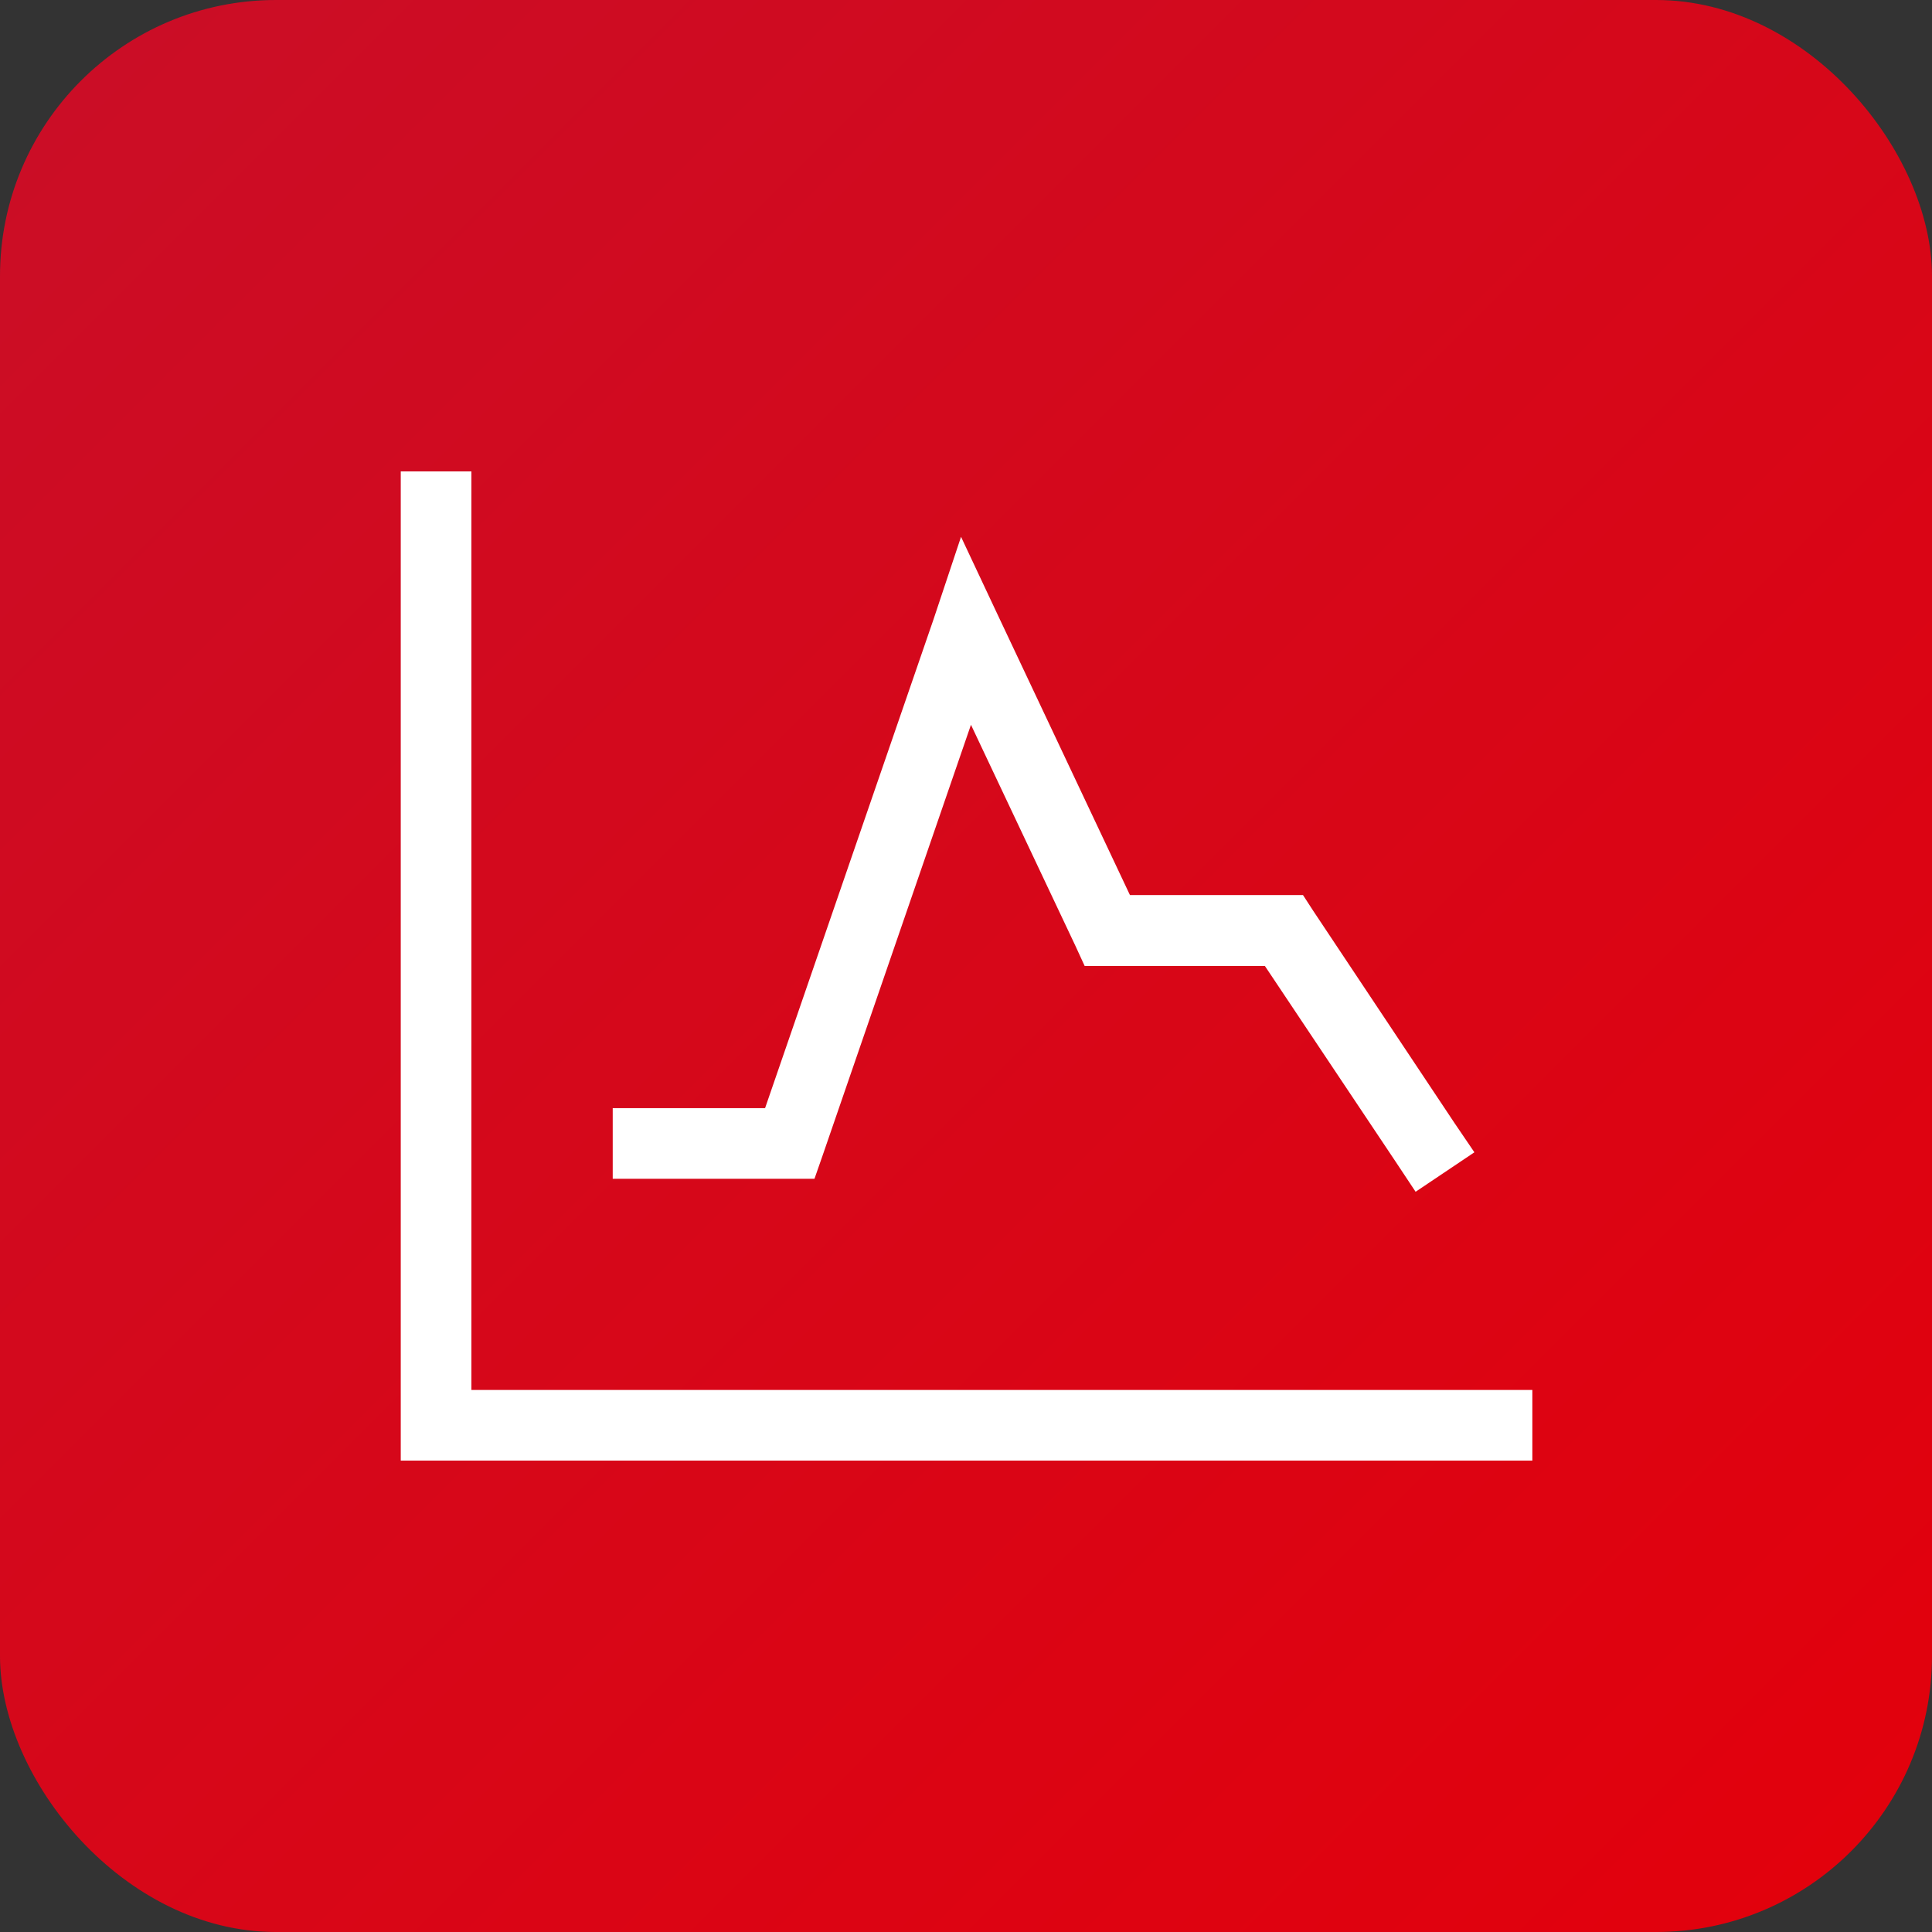 <svg width="70" height="70"  id="Calque_1" data-name="Calque 1" xmlns="http://www.w3.org/2000/svg" xmlns:xlink="http://www.w3.org/1999/xlink" viewBox="0 0 70 70"><rect x="0" y="0" width="70" height="70" fill="#333333" stroke="none"/><defs><linearGradient id="Dégradé_sans_nom" y1="72" x2="70" y2="2" gradientTransform="matrix(1, 0, 0, -1, 0, 72)" gradientUnits="userSpaceOnUse"><stop offset="0" stop-color="#ca0e27"/><stop offset="1" stop-color="#e3000b"/></linearGradient></defs><rect width="70" height="70" rx="10" fill="url(#Dégradé_sans_nom)"/><path d="M17.08,18.36V17.08H14.52V52.92h41V50.36H17.08ZM36.16,22.3l-1.34-2.85-1,3-6.1,17.7H22.2v2.56h7.31l.3-.86,5.37-15.59,3.78,8,.34.74h6.53l4.75,7.11.71,1.07,2.13-1.43-.72-1.06L47.58,33l-.37-.57H40.94L36.16,22.3Z" fill="#fff"/></svg>